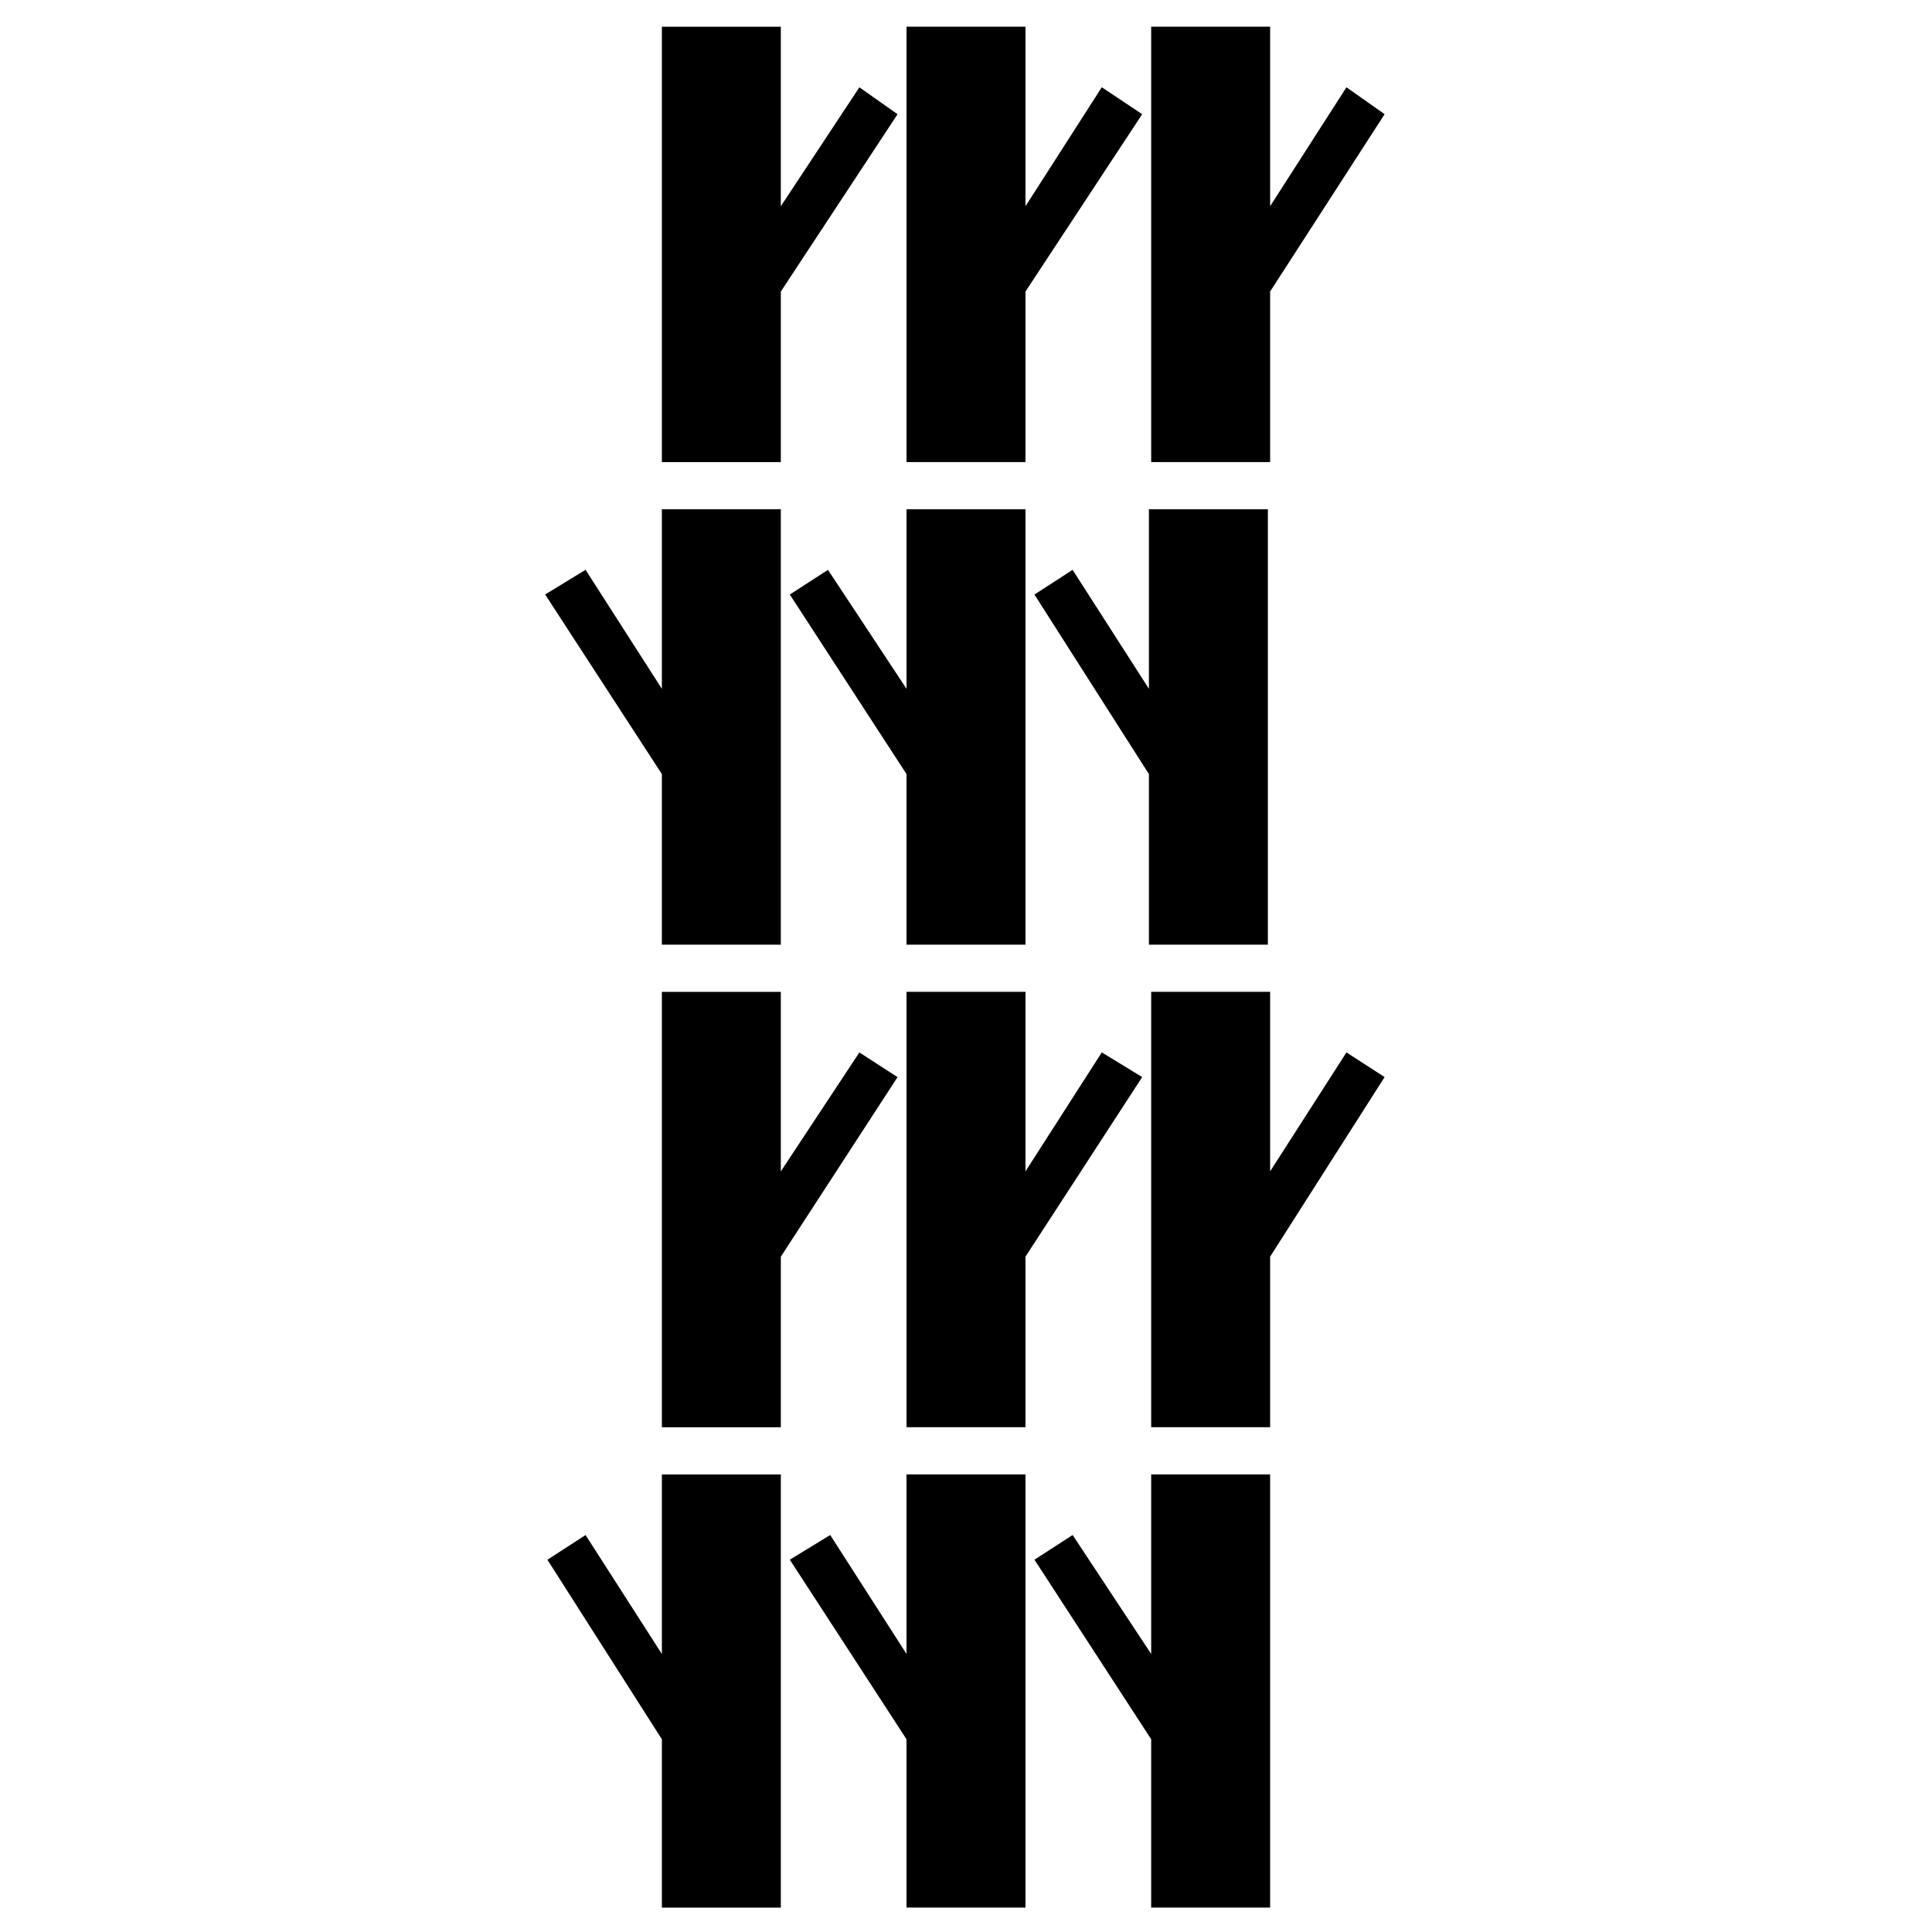<?xml version="1.0" encoding="UTF-8"?>
<!-- Uploaded to: ICON Repo, www.svgrepo.com, Generator: ICON Repo Mixer Tools -->
<svg fill="#000000" width="800px" height="800px" version="1.1" viewBox="144 144 512 512" xmlns="http://www.w3.org/2000/svg">
 <path d="m319.4 278.95h31.523v115.39h-31.523v-45.207l-30.93-47.586 10.707-6.543 20.223 31.523v-47.586zm161.2 127.89h-31.523v115.39h31.523v-45.207l30.336-47.586-10.113-6.543-20.223 31.523v-47.586zm-64.836 0h-31.523v115.39h31.523v-45.207l30.93-47.586-10.707-6.543-20.223 31.523v-47.586zm64.836-255.77h-31.523v115.39h31.523v-45.207l30.336-46.992-10.113-7.137-20.223 31.523v-47.586zm-64.836 0h-31.523v115.39h31.523v-45.207l30.93-46.992-10.707-7.137-20.223 31.523v-47.586zm33.309 383.66h31.523v114.8h-31.523v-44.609l-30.93-47.586 10.113-6.543 20.82 31.523v-47.586zm-64.836 0h31.523v114.8h-31.523v-44.609l-30.93-47.586 10.707-6.543 20.223 31.523zm64.238-255.77h31.523v115.39h-31.523v-45.207l-30.336-47.586 10.113-6.543 20.223 31.523v-47.586zm-64.238 0h31.523v115.39h-31.523v-45.207l-30.93-47.586 10.113-6.543 20.82 31.523v-47.586zm-33.309 127.89h-31.523v115.39h31.523v-45.207l30.93-47.586-10.113-6.543-20.82 31.523v-47.586zm0-255.77h-31.523v115.39h31.523v-45.207l30.93-46.992-10.113-7.137-20.82 31.523v-47.586zm-31.523 383.66h31.523v114.8h-31.523v-44.609l-30.336-47.586 10.113-6.543 20.223 31.523z" fill-rule="evenodd"/>
</svg>
